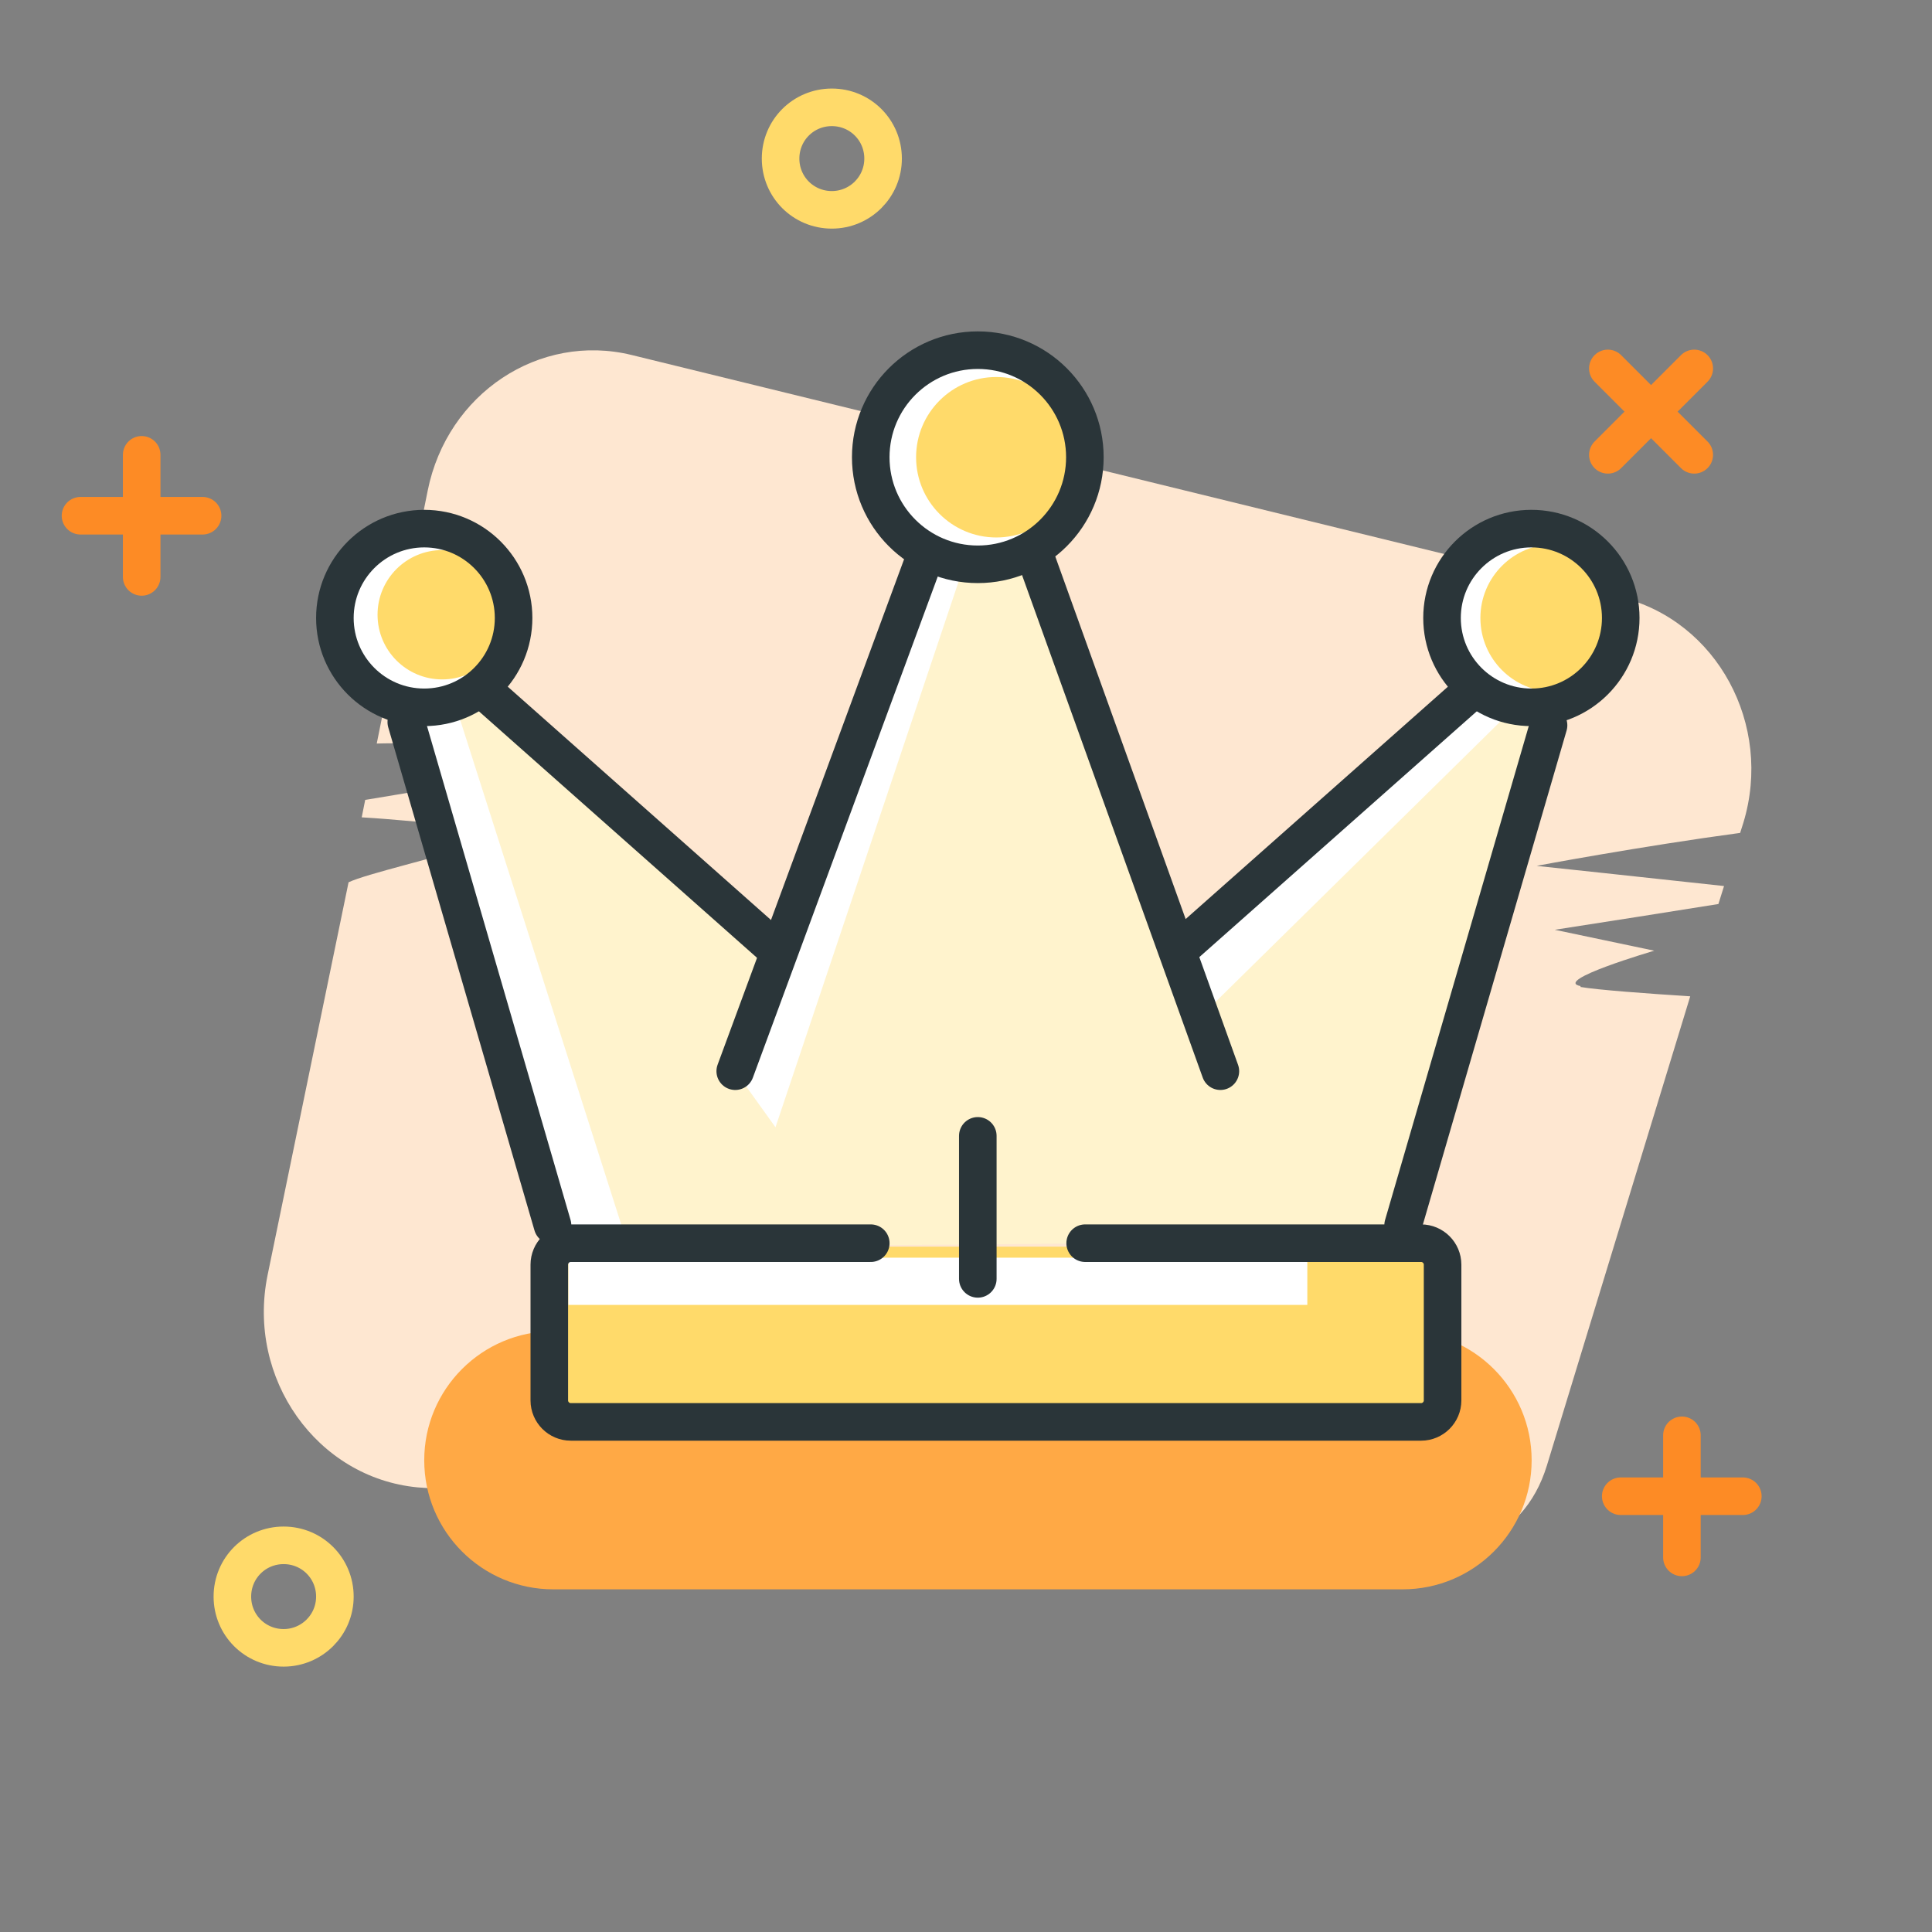 <svg fill="none" height="72" viewBox="0 0 72 72" width="72" xmlns="http://www.w3.org/2000/svg"><rect x="0" y="0" width="72" height="72" fill="#808080" stroke="none"/><path d="m58.91 36.75c-1.09-.2 2.74-1.32 2.74-1.32l-3.71-.78 3.14-.49 2.96-.47.21-.67c-2.77-.3-6.94-.75-6.98-.75s3.94-.74 7.58-1.23l.12-.38c1.11-3.65-.98-7.52-4.56-8.4l-36.87-9.03c-3.44-.84-6.87 1.43-7.6 5.05l-1.9 9.43c3.22-.11 6.22.96 6.98.92.07 0 .12-.01.15-.01.06 0 0 0-.15.01-.88.09-4.7.73-7.41 1.18l-.13.65c1.35.08 2.17.19 2.41.18 7.69-.18-1.57 1.61-2.9 2.24l-3.02 14.65c-.78 3.85 1.84 7.54 5.59 7.9l35.52 2.58c2.94.28 5.67-.46 6.57-3.4l5.34-17.48c-1.57-.1-3.48-.24-4.1-.35z" fill="#fee7d1"/><path d="m52.27 49.61h-31.65c-2.656 0-4.81 2.154-4.81 4.81s2.154 4.81 4.81 4.81h31.65c2.656 0 4.81-2.154 4.81-4.81s-2.154-4.81-4.81-4.81z" fill="#ffa945"/><path d="m15.14 26.36 5.87 20.1s30.9-.06 31.29-.49 5.81-19.8 5.62-19.6-3.31.33-3.29-.42-10.67 9.59-10.87 9.18-5.18-14.4-5.18-14.4-3.34-1.47-4.1 0c-2.08 4.07-5.24 14.94-5.39 14.82-.2-.17-10.84-9.6-10.84-9.6s-2.05.91-3.12.42z" fill="#fff3cd"/><path d="m53.7 46.46h-33.23v6.07h33.23z" fill="#ffda6a"/><path d="m15.81 26.6c2.038 0 3.69-1.652 3.69-3.69 0-2.038-1.652-3.69-3.69-3.69s-3.69 1.652-3.69 3.69c0 2.038 1.652 3.69 3.69 3.69z" fill="#fff"/><path d="m36.44 20.73c2.038 0 3.69-1.652 3.69-3.69 0-2.038-1.652-3.69-3.69-3.69s-3.69 1.652-3.69 3.69c0 2.038 1.652 3.69 3.69 3.69z" fill="#fff"/><path d="m57.07 26.72c2.038 0 3.69-1.652 3.69-3.69 0-2.038-1.652-3.69-3.69-3.69s-3.69 1.652-3.69 3.69c0 2.038 1.652 3.69 3.69 3.69z" fill="#fff"/><path d="m16.48 25.32c1.331 0 2.41-1.079 2.41-2.41s-1.079-2.41-2.41-2.41-2.41 1.079-2.41 2.41 1.079 2.41 2.41 2.41z" fill="#ffda6a"/><path d="m37.13 20.03c1.651 0 2.99-1.339 2.99-2.99s-1.339-2.99-2.99-2.99c-1.651 0-2.99 1.339-2.99 2.99s1.339 2.99 2.99 2.99z" fill="#ffda6a"/><path d="m57.92 25.78c1.519 0 2.75-1.231 2.75-2.75s-1.231-2.75-2.75-2.75-2.75 1.231-2.75 2.75 1.231 2.75 2.75 2.75z" fill="#ffda6a"/><g fill="#fff"><path d="m17 26.36 6.16 19.3-2.15.8-5.87-20.1z"/><path d="m35.94 21.03-7.04 20.98-1.5-2.09 7.08-19.61z"/><path d="m56.501 26.31-11.56 11.38-.92-2.67 10.99-9.68s.92.93 1.5.98"/><path d="m48.72 46.87h-27.54v1.76h27.54z"/></g><g stroke-linecap="round" stroke-linejoin="round" stroke-width="1.4"><path d="m5.28 16.95v4.55" stroke="#fd8b25"/><path d="m7.55 19.22h-4.55" stroke="#fd8b25"/><path d="m59.92 13.73 3.22 3.22" stroke="#fd8b25"/><path d="m59.92 16.95 3.22-3.22" stroke="#fd8b25"/><path d="m62.68 53.49v4.55" stroke="#fd8b25"/><path d="m60.4 55.76h4.55" stroke="#fd8b25"/><path d="m31 7.82c1.05 0 1.91-.85 1.91-1.91s-.85-1.91-1.91-1.91-1.91.85-1.91 1.91.85 1.91 1.91 1.91z" stroke="#ffda6a"/><path d="m10.57 61.41c1.05 0 1.91-.85 1.91-1.91s-.85-1.91-1.91-1.91c-1.06 0-1.91.85-1.91 1.91s.85 1.91 1.91 1.91z" stroke="#ffda6a"/><g stroke="#2a3539"><path d="m32.451 46.33h-11.18c-.44 0-.8.36-.8.8v5.06c0 .44.36.8.8.8h31.69c.44 0 .8-.36.8-.8v-5.06c0-.44-.36-.8-.8-.8h-12.52"/><path d="m34.48 20.73-7.08 19.19"/><path d="m45.48 39.92-6.9-19.19"/><path d="m36.44 21.03c2.204 0 3.99-1.786 3.99-3.99s-1.786-3.99-3.99-3.99-3.99 1.786-3.99 3.99 1.786 3.99 3.99 3.99z"/><path d="m36.44 42.33v5.33"/><path d="m18.261 25.94 10.64 9.43"/><path d="m20.591 45.66-5.45-18.75"/><path d="m15.81 26.36c1.839 0 3.33-1.491 3.33-3.33s-1.491-3.33-3.33-3.33-3.33 1.491-3.33 3.33 1.491 3.33 3.33 3.33z"/><path d="m54.621 25.94-10.61 9.4"/><path d="m52.29 45.66 5.42-18.63"/><path d="m57.07 26.36c1.839 0 3.33-1.491 3.33-3.33s-1.491-3.33-3.33-3.33-3.33 1.491-3.33 3.33 1.491 3.33 3.33 3.33z"/></g></g></svg>